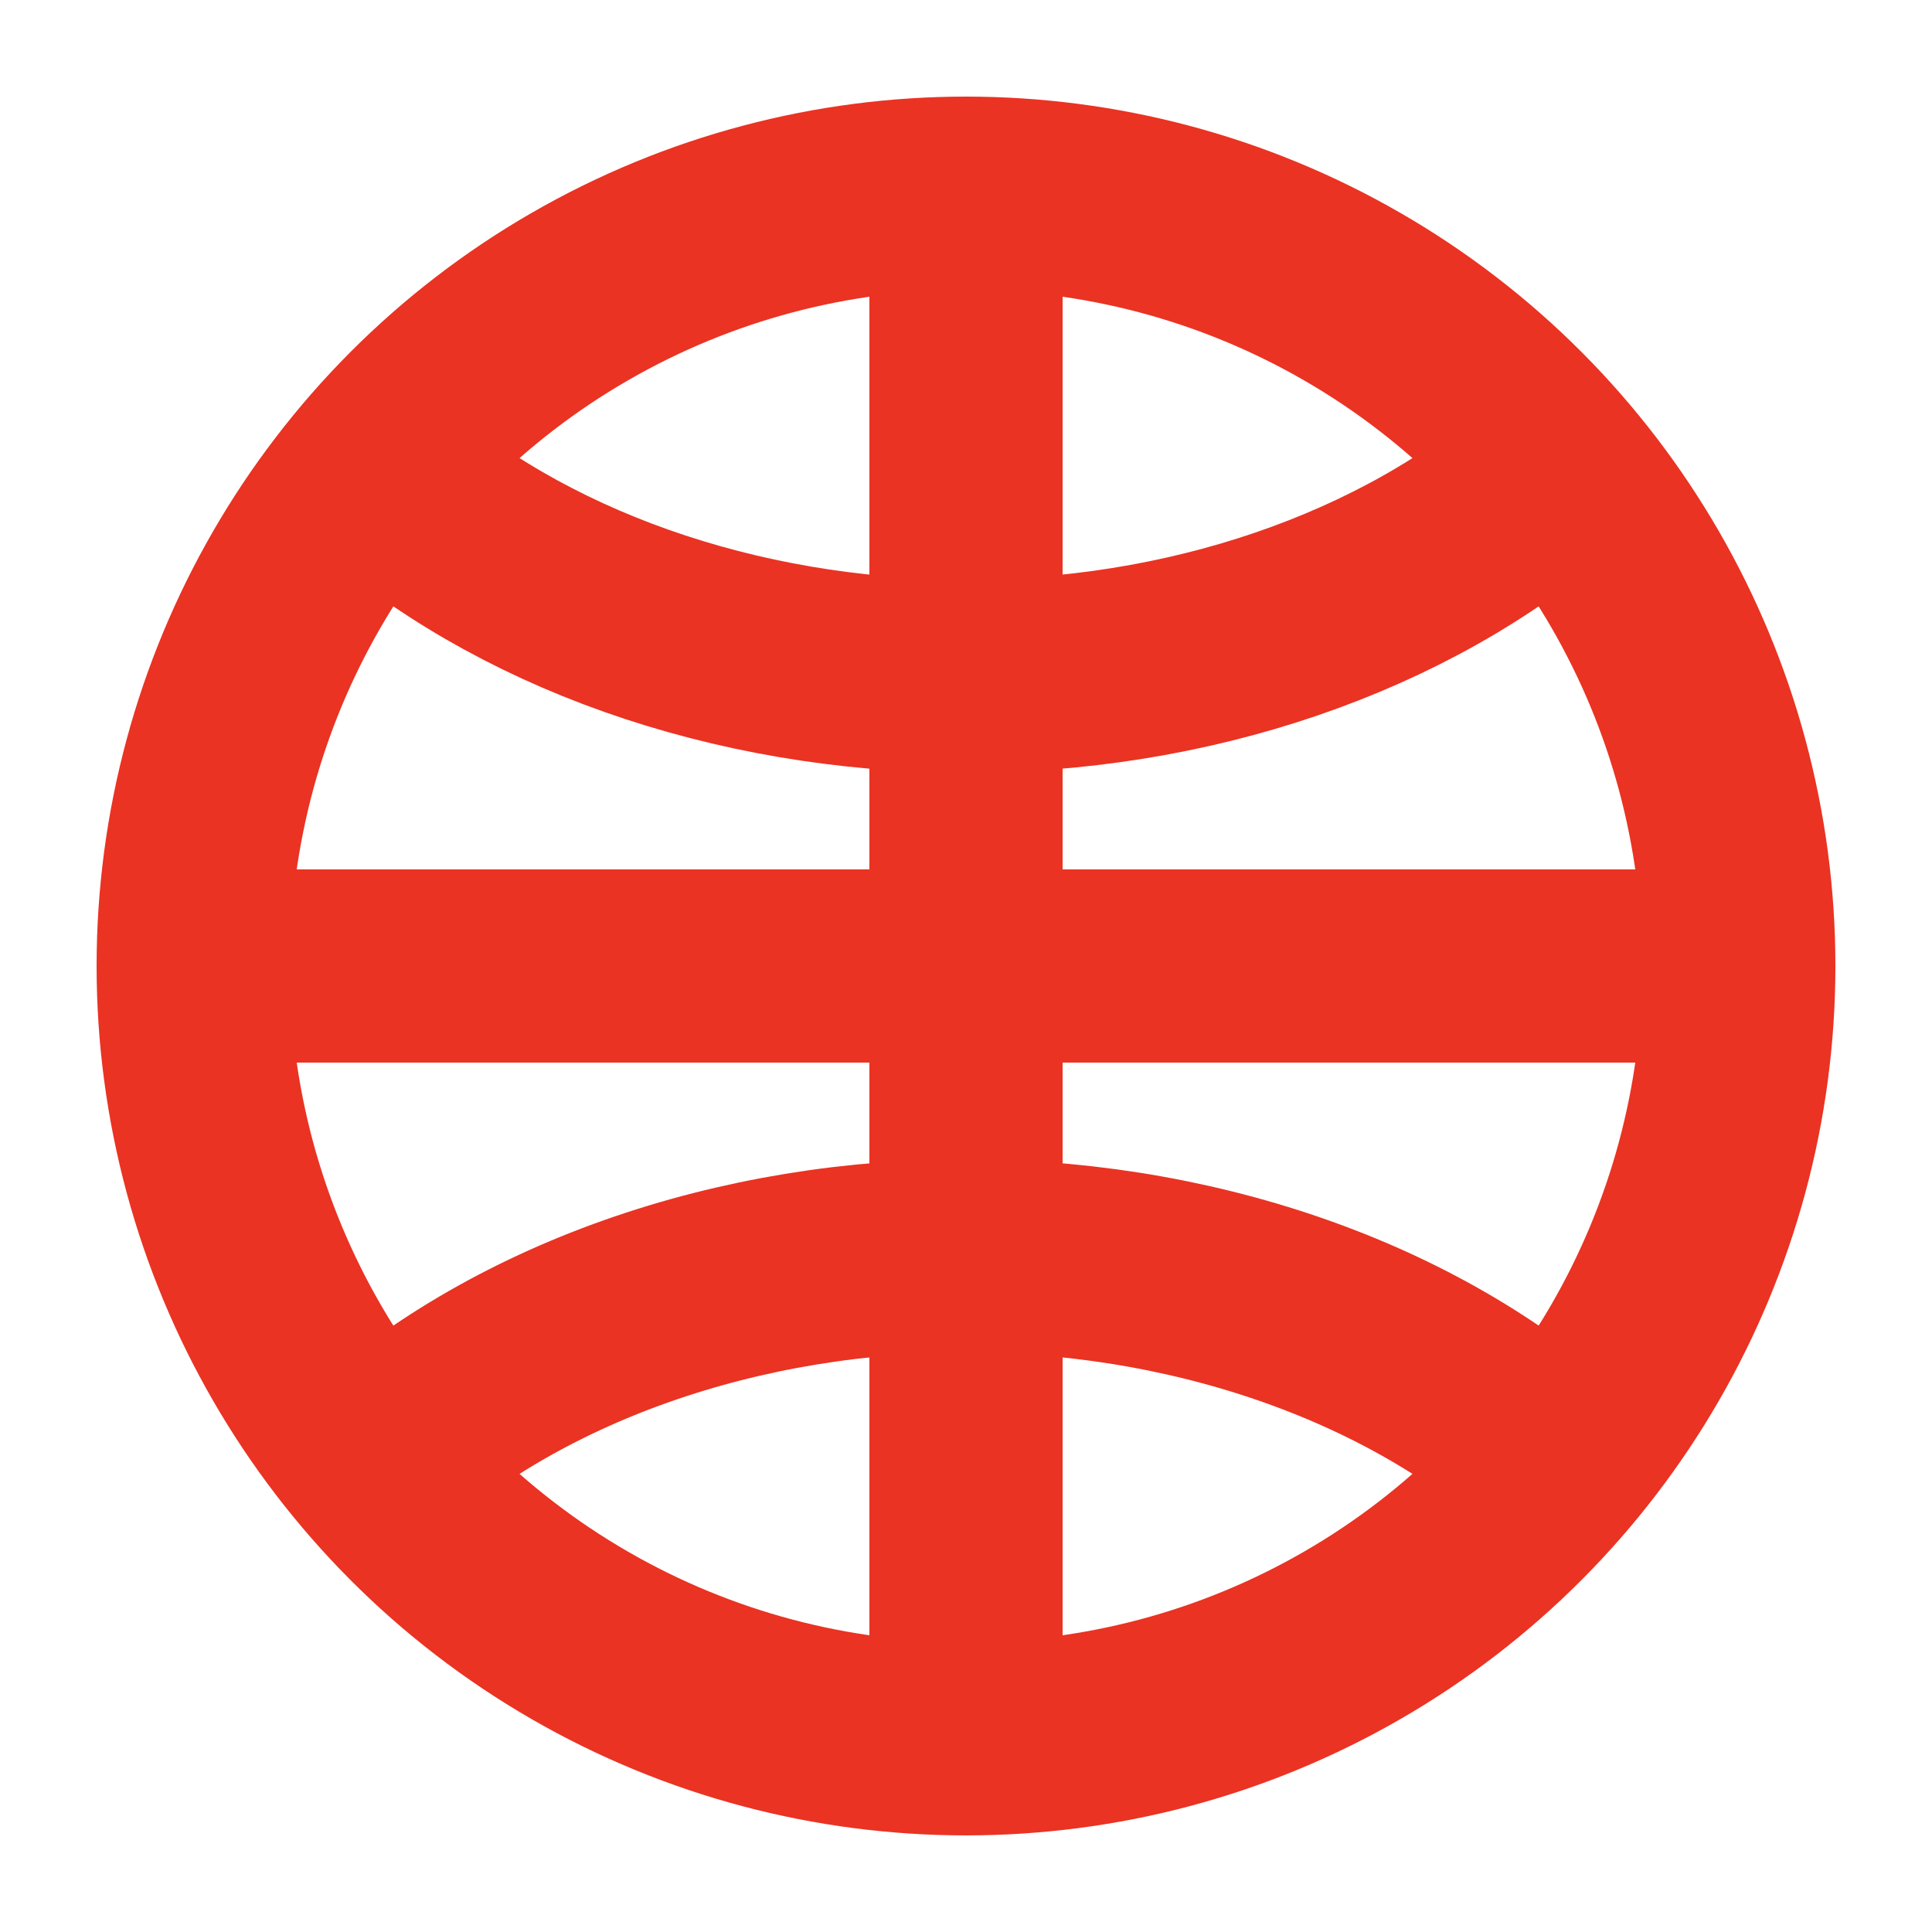 <svg width="20" height="20" viewBox="0 0 20 20" fill="none" xmlns="http://www.w3.org/2000/svg">
<circle cx="10" cy="10" r="8" stroke="#EA3323" stroke-width="2"/>
<path d="M16.207 4.785C15.475 5.461 14.554 6.009 13.511 6.391C12.467 6.774 11.324 6.981 10.163 6.999C9.002 7.017 7.849 6.844 6.785 6.494C5.721 6.144 4.772 5.624 4.003 4.971" stroke="#EA3323" stroke-width="2"/>
<path d="M16.322 15.323C15.583 14.608 14.637 14.027 13.555 13.625C12.474 13.223 11.285 13.009 10.078 13C8.871 12.991 7.677 13.188 6.586 13.574C5.494 13.96 4.533 14.527 3.775 15.231" stroke="#EA3323" stroke-width="2"/>
<path d="M10 2V18" stroke="#EA3323" stroke-width="2"/>
<path d="M18 10H2" stroke="#EA3323" stroke-width="2"/>
</svg>
